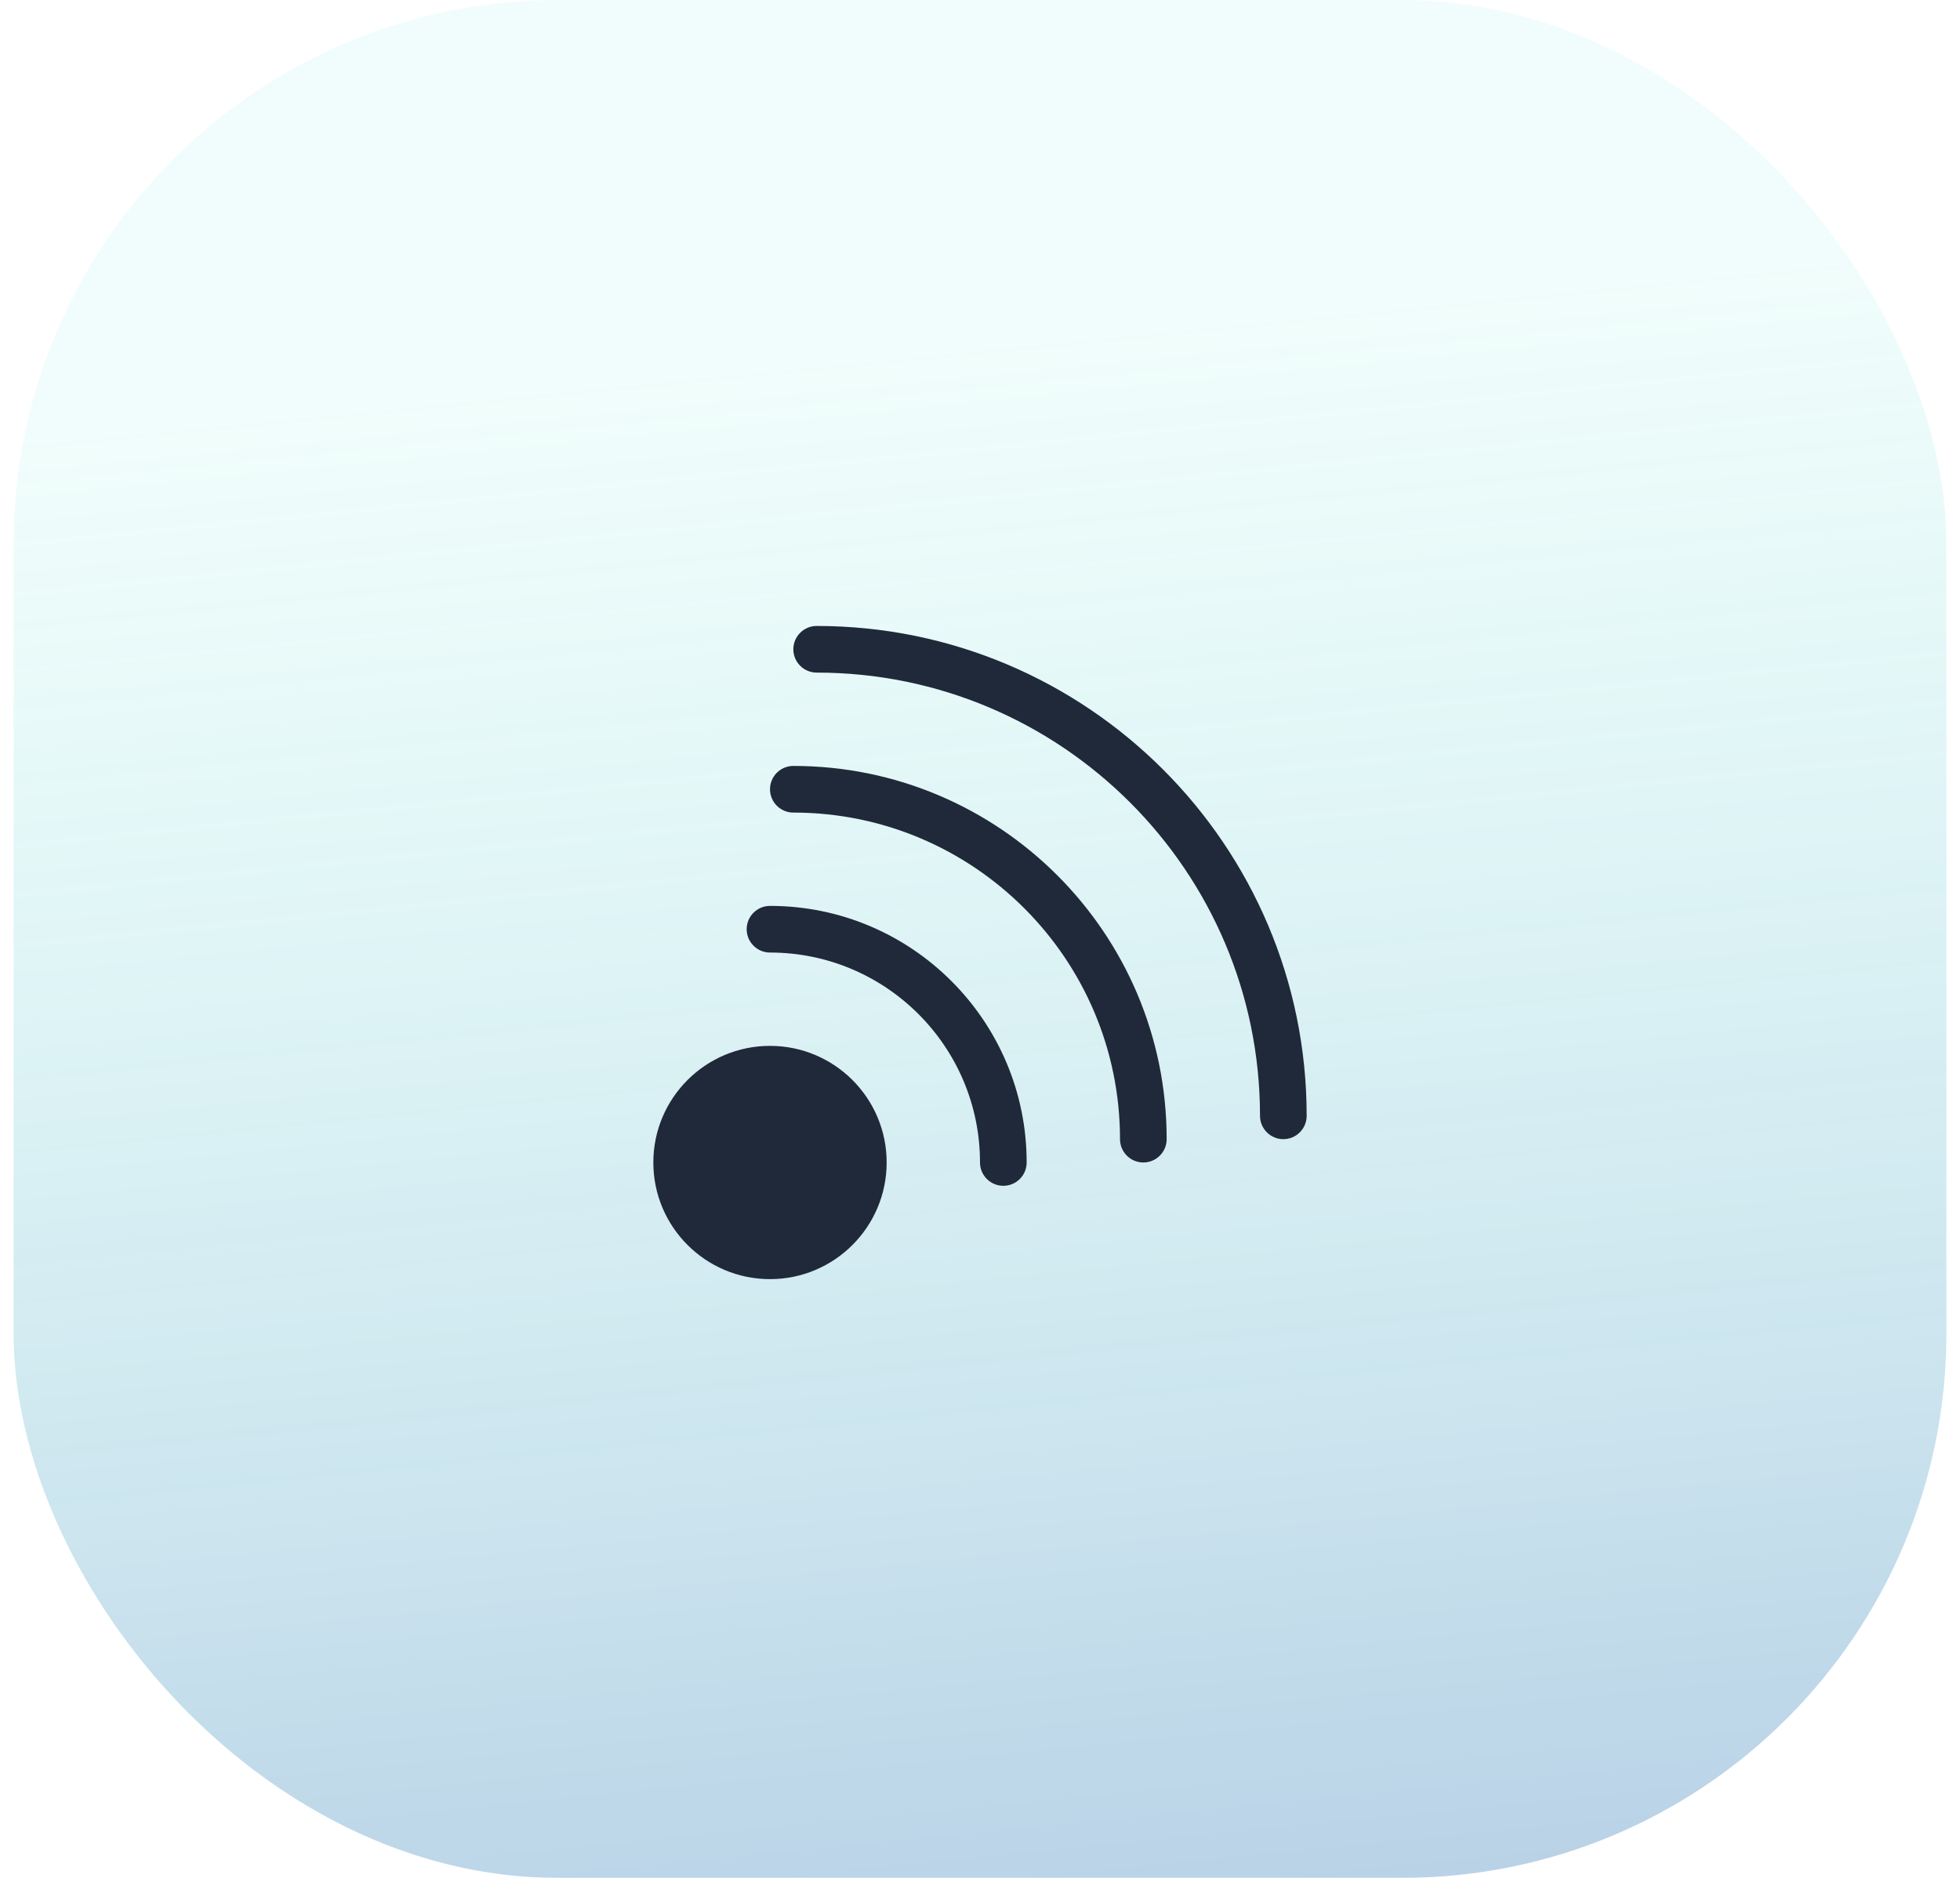 <svg width="72" height="69" viewBox="0 0 72 69" fill="none" xmlns="http://www.w3.org/2000/svg">
<g filter="url(#filter0_b_1133_18698)">
<rect x="0.5" width="71" height="69" rx="20" fill="url(#paint0_linear_1133_18698)" fill-opacity="0.4"/>
</g>
<path fill-rule="evenodd" clip-rule="evenodd" d="M28.286 38.429C25.92 38.429 24 40.349 24 42.714C24 45.08 25.92 47 28.286 47C30.651 47 32.571 45.08 32.571 42.714C32.571 40.349 30.651 38.429 28.286 38.429ZM28.286 35C32.543 35 36 38.457 36 42.714C36 43.187 36.384 43.571 36.857 43.571C37.33 43.571 37.714 43.187 37.714 42.714C37.714 37.511 33.489 33.286 28.286 33.286C27.813 33.286 27.429 33.67 27.429 34.143C27.429 34.616 27.813 35 28.286 35ZM29.143 29.857C35.766 29.857 41.143 35.234 41.143 41.857C41.143 42.33 41.527 42.714 42 42.714C42.473 42.714 42.857 42.33 42.857 41.857C42.857 34.288 36.712 28.143 29.143 28.143C28.67 28.143 28.286 28.527 28.286 29C28.286 29.473 28.67 29.857 29.143 29.857ZM30 24.714C38.988 24.714 46.286 32.012 46.286 41C46.286 41.473 46.67 41.857 47.143 41.857C47.616 41.857 48 41.473 48 41C48 31.066 39.934 23 30 23C29.527 23 29.143 23.384 29.143 23.857C29.143 24.33 29.527 24.714 30 24.714Z" fill="#202939"/>
<defs>
<filter id="filter0_b_1133_18698" x="-19.5" y="-20" width="111" height="109" filterUnits="userSpaceOnUse" color-interpolation-filters="sRGB">
<feFlood flood-opacity="0" result="BackgroundImageFix"/>
<feGaussianBlur in="BackgroundImageFix" stdDeviation="10"/>
<feComposite in2="SourceAlpha" operator="in" result="effect1_backgroundBlur_1133_18698"/>
<feBlend mode="normal" in="SourceGraphic" in2="effect1_backgroundBlur_1133_18698" result="shape"/>
</filter>
<linearGradient id="paint0_linear_1133_18698" x1="71.5" y1="9.279" x2="78.917" y2="83.777" gradientUnits="userSpaceOnUse">
<stop stop-color="#46E5D2" stop-opacity="0.2"/>
<stop offset="1" stop-color="#2152AB"/>
</linearGradient>
</defs>
</svg>
